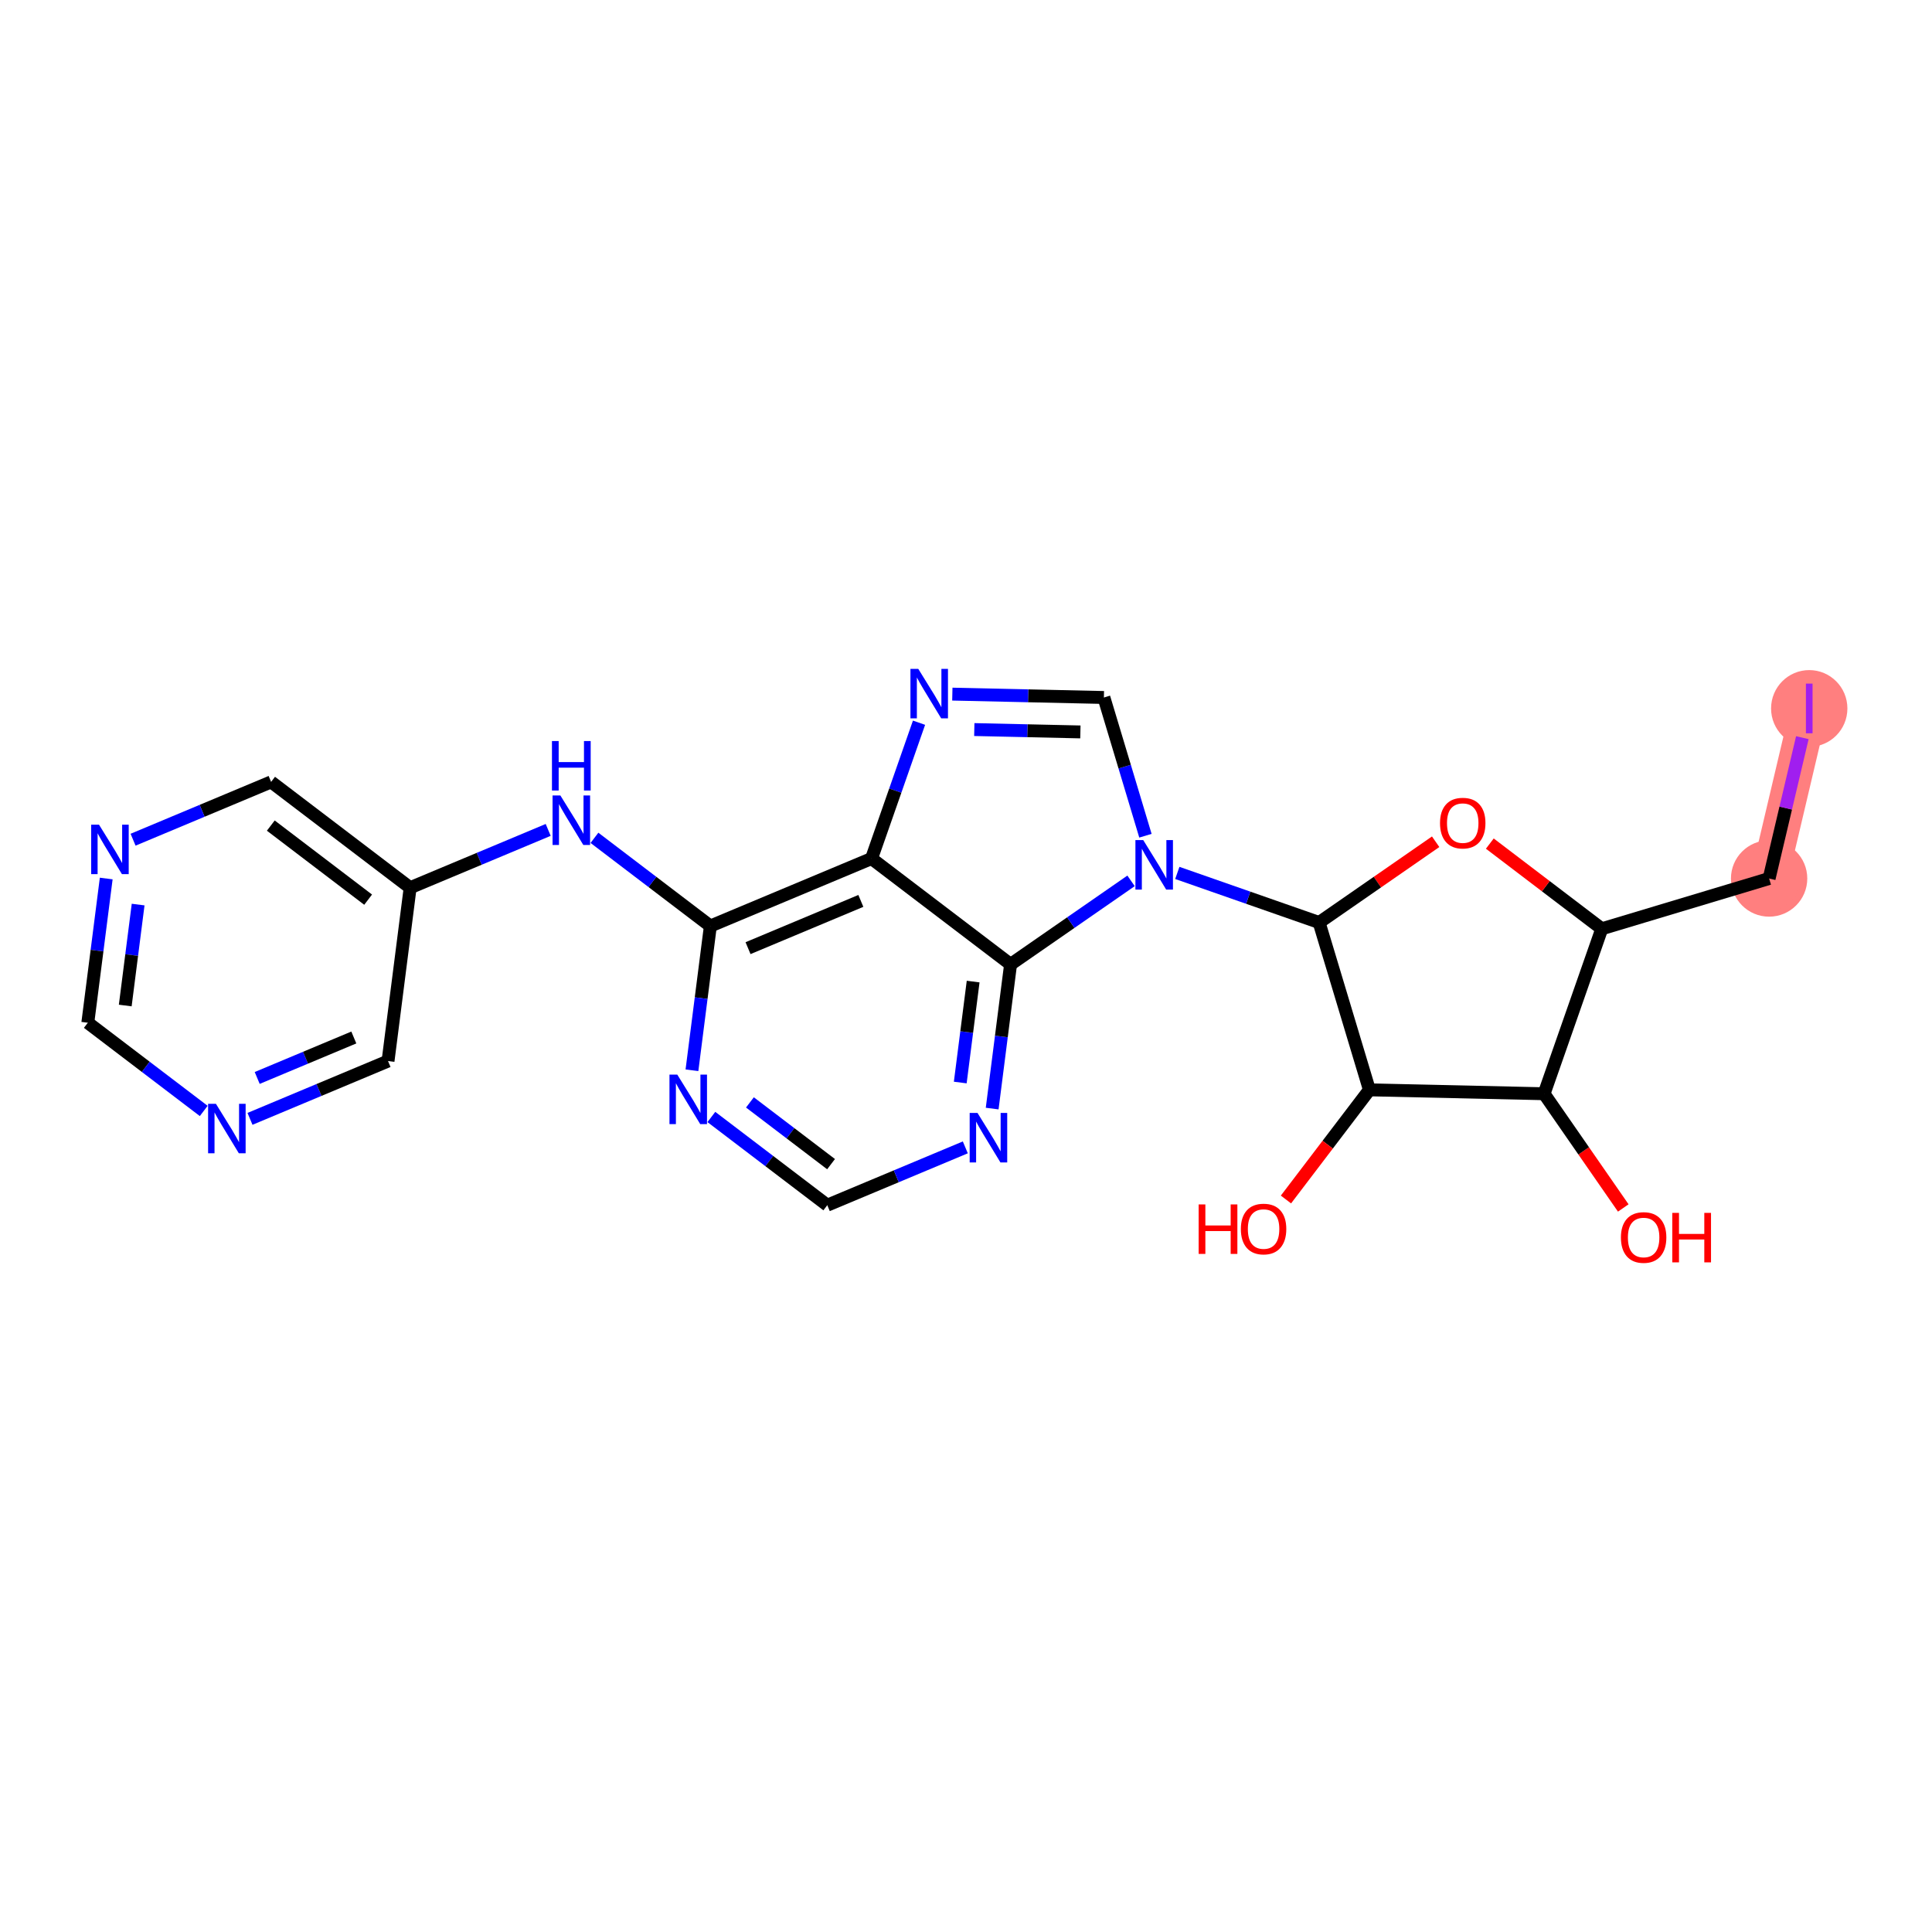 <?xml version='1.0' encoding='iso-8859-1'?>
<svg version='1.1' baseProfile='full'
              xmlns='http://www.w3.org/2000/svg'
                      xmlns:rdkit='http://www.rdkit.org/xml'
                      xmlns:xlink='http://www.w3.org/1999/xlink'
                  xml:space='preserve'
width='300px' height='300px' viewBox='0 0 300 300'>
<!-- END OF HEADER -->
<rect style='opacity:1.0;fill:#FFFFFF;stroke:none' width='300' height='300' x='0' y='0'> </rect>
<rect style='opacity:1.0;fill:#FFFFFF;stroke:none' width='300' height='300' x='0' y='0'> </rect>
<path d='M 274.707,136.415 L 280.937,110.007' style='fill:none;fill-rule:evenodd;stroke:#FF7F7F;stroke-width:5.8px;stroke-linecap:butt;stroke-linejoin:miter;stroke-opacity:1' />
<ellipse cx='274.707' cy='136.415' rx='5.426' ry='5.426'  style='fill:#FF7F7F;fill-rule:evenodd;stroke:#FF7F7F;stroke-width:1.0px;stroke-linecap:butt;stroke-linejoin:miter;stroke-opacity:1' />
<ellipse cx='280.937' cy='110.007' rx='5.426' ry='5.456'  style='fill:#FF7F7F;fill-rule:evenodd;stroke:#FF7F7F;stroke-width:1.0px;stroke-linecap:butt;stroke-linejoin:miter;stroke-opacity:1' />
<path class='bond-0 atom-0 atom-1' d='M 252.059,187.571 L 245.913,178.703' style='fill:none;fill-rule:evenodd;stroke:#FF0000;stroke-width:2.0px;stroke-linecap:butt;stroke-linejoin:miter;stroke-opacity:1' />
<path class='bond-0 atom-0 atom-1' d='M 245.913,178.703 L 239.766,169.835' style='fill:none;fill-rule:evenodd;stroke:#000000;stroke-width:2.0px;stroke-linecap:butt;stroke-linejoin:miter;stroke-opacity:1' />
<path class='bond-1 atom-1 atom-2' d='M 239.766,169.835 L 248.723,144.223' style='fill:none;fill-rule:evenodd;stroke:#000000;stroke-width:2.0px;stroke-linecap:butt;stroke-linejoin:miter;stroke-opacity:1' />
<path class='bond-24 atom-23 atom-1' d='M 212.641,169.231 L 239.766,169.835' style='fill:none;fill-rule:evenodd;stroke:#000000;stroke-width:2.0px;stroke-linecap:butt;stroke-linejoin:miter;stroke-opacity:1' />
<path class='bond-2 atom-2 atom-3' d='M 248.723,144.223 L 274.707,136.415' style='fill:none;fill-rule:evenodd;stroke:#000000;stroke-width:2.0px;stroke-linecap:butt;stroke-linejoin:miter;stroke-opacity:1' />
<path class='bond-4 atom-2 atom-5' d='M 248.723,144.223 L 240.03,137.607' style='fill:none;fill-rule:evenodd;stroke:#000000;stroke-width:2.0px;stroke-linecap:butt;stroke-linejoin:miter;stroke-opacity:1' />
<path class='bond-4 atom-2 atom-5' d='M 240.03,137.607 L 231.338,130.992' style='fill:none;fill-rule:evenodd;stroke:#FF0000;stroke-width:2.0px;stroke-linecap:butt;stroke-linejoin:miter;stroke-opacity:1' />
<path class='bond-3 atom-3 atom-4' d='M 274.707,136.415 L 277.287,125.479' style='fill:none;fill-rule:evenodd;stroke:#000000;stroke-width:2.0px;stroke-linecap:butt;stroke-linejoin:miter;stroke-opacity:1' />
<path class='bond-3 atom-3 atom-4' d='M 277.287,125.479 L 279.867,114.544' style='fill:none;fill-rule:evenodd;stroke:#A01EEF;stroke-width:2.0px;stroke-linecap:butt;stroke-linejoin:miter;stroke-opacity:1' />
<path class='bond-5 atom-5 atom-6' d='M 222.927,130.706 L 213.88,136.976' style='fill:none;fill-rule:evenodd;stroke:#FF0000;stroke-width:2.0px;stroke-linecap:butt;stroke-linejoin:miter;stroke-opacity:1' />
<path class='bond-5 atom-5 atom-6' d='M 213.88,136.976 L 204.832,143.247' style='fill:none;fill-rule:evenodd;stroke:#000000;stroke-width:2.0px;stroke-linecap:butt;stroke-linejoin:miter;stroke-opacity:1' />
<path class='bond-6 atom-6 atom-7' d='M 204.832,143.247 L 193.823,139.397' style='fill:none;fill-rule:evenodd;stroke:#000000;stroke-width:2.0px;stroke-linecap:butt;stroke-linejoin:miter;stroke-opacity:1' />
<path class='bond-6 atom-6 atom-7' d='M 193.823,139.397 L 182.813,135.547' style='fill:none;fill-rule:evenodd;stroke:#0000FF;stroke-width:2.0px;stroke-linecap:butt;stroke-linejoin:miter;stroke-opacity:1' />
<path class='bond-22 atom-6 atom-23' d='M 204.832,143.247 L 212.641,169.231' style='fill:none;fill-rule:evenodd;stroke:#000000;stroke-width:2.0px;stroke-linecap:butt;stroke-linejoin:miter;stroke-opacity:1' />
<path class='bond-7 atom-7 atom-8' d='M 177.863,129.77 L 174.638,119.038' style='fill:none;fill-rule:evenodd;stroke:#0000FF;stroke-width:2.0px;stroke-linecap:butt;stroke-linejoin:miter;stroke-opacity:1' />
<path class='bond-7 atom-7 atom-8' d='M 174.638,119.038 L 171.412,108.306' style='fill:none;fill-rule:evenodd;stroke:#000000;stroke-width:2.0px;stroke-linecap:butt;stroke-linejoin:miter;stroke-opacity:1' />
<path class='bond-25 atom-22 atom-7' d='M 156.921,149.746 L 166.275,143.263' style='fill:none;fill-rule:evenodd;stroke:#000000;stroke-width:2.0px;stroke-linecap:butt;stroke-linejoin:miter;stroke-opacity:1' />
<path class='bond-25 atom-22 atom-7' d='M 166.275,143.263 L 175.629,136.78' style='fill:none;fill-rule:evenodd;stroke:#0000FF;stroke-width:2.0px;stroke-linecap:butt;stroke-linejoin:miter;stroke-opacity:1' />
<path class='bond-8 atom-8 atom-9' d='M 171.412,108.306 L 159.646,108.044' style='fill:none;fill-rule:evenodd;stroke:#000000;stroke-width:2.0px;stroke-linecap:butt;stroke-linejoin:miter;stroke-opacity:1' />
<path class='bond-8 atom-8 atom-9' d='M 159.646,108.044 L 147.879,107.783' style='fill:none;fill-rule:evenodd;stroke:#0000FF;stroke-width:2.0px;stroke-linecap:butt;stroke-linejoin:miter;stroke-opacity:1' />
<path class='bond-8 atom-8 atom-9' d='M 167.762,113.653 L 159.525,113.469' style='fill:none;fill-rule:evenodd;stroke:#000000;stroke-width:2.0px;stroke-linecap:butt;stroke-linejoin:miter;stroke-opacity:1' />
<path class='bond-8 atom-8 atom-9' d='M 159.525,113.469 L 151.288,113.286' style='fill:none;fill-rule:evenodd;stroke:#0000FF;stroke-width:2.0px;stroke-linecap:butt;stroke-linejoin:miter;stroke-opacity:1' />
<path class='bond-9 atom-9 atom-10' d='M 142.706,112.223 L 139.018,122.769' style='fill:none;fill-rule:evenodd;stroke:#0000FF;stroke-width:2.0px;stroke-linecap:butt;stroke-linejoin:miter;stroke-opacity:1' />
<path class='bond-9 atom-9 atom-10' d='M 139.018,122.769 L 135.331,133.314' style='fill:none;fill-rule:evenodd;stroke:#000000;stroke-width:2.0px;stroke-linecap:butt;stroke-linejoin:miter;stroke-opacity:1' />
<path class='bond-10 atom-10 atom-11' d='M 135.331,133.314 L 110.305,143.796' style='fill:none;fill-rule:evenodd;stroke:#000000;stroke-width:2.0px;stroke-linecap:butt;stroke-linejoin:miter;stroke-opacity:1' />
<path class='bond-10 atom-10 atom-11' d='M 133.673,139.892 L 116.155,147.229' style='fill:none;fill-rule:evenodd;stroke:#000000;stroke-width:2.0px;stroke-linecap:butt;stroke-linejoin:miter;stroke-opacity:1' />
<path class='bond-26 atom-22 atom-10' d='M 156.921,149.746 L 135.331,133.314' style='fill:none;fill-rule:evenodd;stroke:#000000;stroke-width:2.0px;stroke-linecap:butt;stroke-linejoin:miter;stroke-opacity:1' />
<path class='bond-11 atom-11 atom-12' d='M 110.305,143.796 L 101.306,136.947' style='fill:none;fill-rule:evenodd;stroke:#000000;stroke-width:2.0px;stroke-linecap:butt;stroke-linejoin:miter;stroke-opacity:1' />
<path class='bond-11 atom-11 atom-12' d='M 101.306,136.947 L 92.307,130.098' style='fill:none;fill-rule:evenodd;stroke:#0000FF;stroke-width:2.0px;stroke-linecap:butt;stroke-linejoin:miter;stroke-opacity:1' />
<path class='bond-18 atom-11 atom-19' d='M 110.305,143.796 L 108.875,154.993' style='fill:none;fill-rule:evenodd;stroke:#000000;stroke-width:2.0px;stroke-linecap:butt;stroke-linejoin:miter;stroke-opacity:1' />
<path class='bond-18 atom-11 atom-19' d='M 108.875,154.993 L 107.446,166.19' style='fill:none;fill-rule:evenodd;stroke:#0000FF;stroke-width:2.0px;stroke-linecap:butt;stroke-linejoin:miter;stroke-opacity:1' />
<path class='bond-12 atom-12 atom-13' d='M 85.122,128.868 L 74.405,133.357' style='fill:none;fill-rule:evenodd;stroke:#0000FF;stroke-width:2.0px;stroke-linecap:butt;stroke-linejoin:miter;stroke-opacity:1' />
<path class='bond-12 atom-12 atom-13' d='M 74.405,133.357 L 63.688,137.845' style='fill:none;fill-rule:evenodd;stroke:#000000;stroke-width:2.0px;stroke-linecap:butt;stroke-linejoin:miter;stroke-opacity:1' />
<path class='bond-13 atom-13 atom-14' d='M 63.688,137.845 L 42.098,121.413' style='fill:none;fill-rule:evenodd;stroke:#000000;stroke-width:2.0px;stroke-linecap:butt;stroke-linejoin:miter;stroke-opacity:1' />
<path class='bond-13 atom-13 atom-14' d='M 57.163,139.699 L 42.05,128.196' style='fill:none;fill-rule:evenodd;stroke:#000000;stroke-width:2.0px;stroke-linecap:butt;stroke-linejoin:miter;stroke-opacity:1' />
<path class='bond-27 atom-18 atom-13' d='M 60.253,164.759 L 63.688,137.845' style='fill:none;fill-rule:evenodd;stroke:#000000;stroke-width:2.0px;stroke-linecap:butt;stroke-linejoin:miter;stroke-opacity:1' />
<path class='bond-14 atom-14 atom-15' d='M 42.098,121.413 L 31.381,125.902' style='fill:none;fill-rule:evenodd;stroke:#000000;stroke-width:2.0px;stroke-linecap:butt;stroke-linejoin:miter;stroke-opacity:1' />
<path class='bond-14 atom-14 atom-15' d='M 31.381,125.902 L 20.664,130.39' style='fill:none;fill-rule:evenodd;stroke:#0000FF;stroke-width:2.0px;stroke-linecap:butt;stroke-linejoin:miter;stroke-opacity:1' />
<path class='bond-15 atom-15 atom-16' d='M 16.495,136.415 L 15.066,147.612' style='fill:none;fill-rule:evenodd;stroke:#0000FF;stroke-width:2.0px;stroke-linecap:butt;stroke-linejoin:miter;stroke-opacity:1' />
<path class='bond-15 atom-15 atom-16' d='M 15.066,147.612 L 13.636,158.809' style='fill:none;fill-rule:evenodd;stroke:#000000;stroke-width:2.0px;stroke-linecap:butt;stroke-linejoin:miter;stroke-opacity:1' />
<path class='bond-15 atom-15 atom-16' d='M 21.449,140.461 L 20.448,148.299' style='fill:none;fill-rule:evenodd;stroke:#0000FF;stroke-width:2.0px;stroke-linecap:butt;stroke-linejoin:miter;stroke-opacity:1' />
<path class='bond-15 atom-15 atom-16' d='M 20.448,148.299 L 19.448,156.137' style='fill:none;fill-rule:evenodd;stroke:#000000;stroke-width:2.0px;stroke-linecap:butt;stroke-linejoin:miter;stroke-opacity:1' />
<path class='bond-16 atom-16 atom-17' d='M 13.636,158.809 L 22.635,165.658' style='fill:none;fill-rule:evenodd;stroke:#000000;stroke-width:2.0px;stroke-linecap:butt;stroke-linejoin:miter;stroke-opacity:1' />
<path class='bond-16 atom-16 atom-17' d='M 22.635,165.658 L 31.634,172.507' style='fill:none;fill-rule:evenodd;stroke:#0000FF;stroke-width:2.0px;stroke-linecap:butt;stroke-linejoin:miter;stroke-opacity:1' />
<path class='bond-17 atom-17 atom-18' d='M 38.819,173.736 L 49.536,169.248' style='fill:none;fill-rule:evenodd;stroke:#0000FF;stroke-width:2.0px;stroke-linecap:butt;stroke-linejoin:miter;stroke-opacity:1' />
<path class='bond-17 atom-17 atom-18' d='M 49.536,169.248 L 60.253,164.759' style='fill:none;fill-rule:evenodd;stroke:#000000;stroke-width:2.0px;stroke-linecap:butt;stroke-linejoin:miter;stroke-opacity:1' />
<path class='bond-17 atom-17 atom-18' d='M 39.938,167.385 L 47.44,164.243' style='fill:none;fill-rule:evenodd;stroke:#0000FF;stroke-width:2.0px;stroke-linecap:butt;stroke-linejoin:miter;stroke-opacity:1' />
<path class='bond-17 atom-17 atom-18' d='M 47.44,164.243 L 54.941,161.101' style='fill:none;fill-rule:evenodd;stroke:#000000;stroke-width:2.0px;stroke-linecap:butt;stroke-linejoin:miter;stroke-opacity:1' />
<path class='bond-19 atom-19 atom-20' d='M 110.461,173.444 L 119.46,180.293' style='fill:none;fill-rule:evenodd;stroke:#0000FF;stroke-width:2.0px;stroke-linecap:butt;stroke-linejoin:miter;stroke-opacity:1' />
<path class='bond-19 atom-19 atom-20' d='M 119.46,180.293 L 128.46,187.142' style='fill:none;fill-rule:evenodd;stroke:#000000;stroke-width:2.0px;stroke-linecap:butt;stroke-linejoin:miter;stroke-opacity:1' />
<path class='bond-19 atom-19 atom-20' d='M 116.448,171.181 L 122.747,175.975' style='fill:none;fill-rule:evenodd;stroke:#0000FF;stroke-width:2.0px;stroke-linecap:butt;stroke-linejoin:miter;stroke-opacity:1' />
<path class='bond-19 atom-19 atom-20' d='M 122.747,175.975 L 129.046,180.769' style='fill:none;fill-rule:evenodd;stroke:#000000;stroke-width:2.0px;stroke-linecap:butt;stroke-linejoin:miter;stroke-opacity:1' />
<path class='bond-20 atom-20 atom-21' d='M 128.46,187.142 L 139.176,182.654' style='fill:none;fill-rule:evenodd;stroke:#000000;stroke-width:2.0px;stroke-linecap:butt;stroke-linejoin:miter;stroke-opacity:1' />
<path class='bond-20 atom-20 atom-21' d='M 139.176,182.654 L 149.893,178.165' style='fill:none;fill-rule:evenodd;stroke:#0000FF;stroke-width:2.0px;stroke-linecap:butt;stroke-linejoin:miter;stroke-opacity:1' />
<path class='bond-21 atom-21 atom-22' d='M 154.063,172.14 L 155.492,160.943' style='fill:none;fill-rule:evenodd;stroke:#0000FF;stroke-width:2.0px;stroke-linecap:butt;stroke-linejoin:miter;stroke-opacity:1' />
<path class='bond-21 atom-21 atom-22' d='M 155.492,160.943 L 156.921,149.746' style='fill:none;fill-rule:evenodd;stroke:#000000;stroke-width:2.0px;stroke-linecap:butt;stroke-linejoin:miter;stroke-opacity:1' />
<path class='bond-21 atom-21 atom-22' d='M 149.108,168.094 L 150.109,160.256' style='fill:none;fill-rule:evenodd;stroke:#0000FF;stroke-width:2.0px;stroke-linecap:butt;stroke-linejoin:miter;stroke-opacity:1' />
<path class='bond-21 atom-21 atom-22' d='M 150.109,160.256 L 151.109,152.418' style='fill:none;fill-rule:evenodd;stroke:#000000;stroke-width:2.0px;stroke-linecap:butt;stroke-linejoin:miter;stroke-opacity:1' />
<path class='bond-23 atom-23 atom-24' d='M 212.641,169.231 L 206.161,177.745' style='fill:none;fill-rule:evenodd;stroke:#000000;stroke-width:2.0px;stroke-linecap:butt;stroke-linejoin:miter;stroke-opacity:1' />
<path class='bond-23 atom-23 atom-24' d='M 206.161,177.745 L 199.682,186.258' style='fill:none;fill-rule:evenodd;stroke:#FF0000;stroke-width:2.0px;stroke-linecap:butt;stroke-linejoin:miter;stroke-opacity:1' />
<path  class='atom-0' d='M 251.695 192.156
Q 251.695 190.311, 252.607 189.28
Q 253.518 188.249, 255.222 188.249
Q 256.926 188.249, 257.838 189.28
Q 258.75 190.311, 258.75 192.156
Q 258.75 194.023, 257.827 195.087
Q 256.905 196.139, 255.222 196.139
Q 253.529 196.139, 252.607 195.087
Q 251.695 194.034, 251.695 192.156
M 255.222 195.271
Q 256.394 195.271, 257.024 194.49
Q 257.664 193.697, 257.664 192.156
Q 257.664 190.648, 257.024 189.888
Q 256.394 189.117, 255.222 189.117
Q 254.05 189.117, 253.41 189.877
Q 252.78 190.637, 252.78 192.156
Q 252.78 193.708, 253.41 194.49
Q 254.05 195.271, 255.222 195.271
' fill='#FF0000'/>
<path  class='atom-0' d='M 259.672 188.336
L 260.714 188.336
L 260.714 191.603
L 264.643 191.603
L 264.643 188.336
L 265.685 188.336
L 265.685 196.02
L 264.643 196.02
L 264.643 192.471
L 260.714 192.471
L 260.714 196.02
L 259.672 196.02
L 259.672 188.336
' fill='#FF0000'/>
<path  class='atom-4' d='M 280.422 106.149
L 281.453 106.149
L 281.453 113.866
L 280.422 113.866
L 280.422 106.149
' fill='#A01EEF'/>
<path  class='atom-5' d='M 223.605 127.813
Q 223.605 125.968, 224.517 124.937
Q 225.428 123.906, 227.132 123.906
Q 228.836 123.906, 229.748 124.937
Q 230.659 125.968, 230.659 127.813
Q 230.659 129.679, 229.737 130.743
Q 228.814 131.796, 227.132 131.796
Q 225.439 131.796, 224.517 130.743
Q 223.605 129.69, 223.605 127.813
M 227.132 130.927
Q 228.304 130.927, 228.934 130.146
Q 229.574 129.354, 229.574 127.813
Q 229.574 126.304, 228.934 125.544
Q 228.304 124.774, 227.132 124.774
Q 225.96 124.774, 225.32 125.534
Q 224.69 126.293, 224.69 127.813
Q 224.69 129.365, 225.32 130.146
Q 225.96 130.927, 227.132 130.927
' fill='#FF0000'/>
<path  class='atom-7' d='M 177.522 130.449
L 180.04 134.519
Q 180.29 134.92, 180.691 135.647
Q 181.093 136.374, 181.115 136.418
L 181.115 130.449
L 182.135 130.449
L 182.135 138.133
L 181.082 138.133
L 178.38 133.683
Q 178.065 133.162, 177.729 132.565
Q 177.403 131.968, 177.305 131.784
L 177.305 138.133
L 176.307 138.133
L 176.307 130.449
L 177.522 130.449
' fill='#0000FF'/>
<path  class='atom-9' d='M 142.588 103.861
L 145.106 107.931
Q 145.356 108.332, 145.757 109.059
Q 146.159 109.786, 146.181 109.83
L 146.181 103.861
L 147.201 103.861
L 147.201 111.545
L 146.148 111.545
L 143.446 107.095
Q 143.131 106.574, 142.795 105.977
Q 142.469 105.38, 142.371 105.196
L 142.371 111.545
L 141.373 111.545
L 141.373 103.861
L 142.588 103.861
' fill='#0000FF'/>
<path  class='atom-12' d='M 87.016 123.522
L 89.534 127.592
Q 89.783 127.993, 90.185 128.72
Q 90.586 129.447, 90.608 129.491
L 90.608 123.522
L 91.628 123.522
L 91.628 131.206
L 90.576 131.206
L 87.873 126.756
Q 87.558 126.235, 87.222 125.638
Q 86.896 125.041, 86.799 124.857
L 86.799 131.206
L 85.8 131.206
L 85.8 123.522
L 87.016 123.522
' fill='#0000FF'/>
<path  class='atom-12' d='M 85.708 115.069
L 86.75 115.069
L 86.75 118.336
L 90.679 118.336
L 90.679 115.069
L 91.721 115.069
L 91.721 122.753
L 90.679 122.753
L 90.679 119.204
L 86.75 119.204
L 86.75 122.753
L 85.708 122.753
L 85.708 115.069
' fill='#0000FF'/>
<path  class='atom-15' d='M 15.373 128.053
L 17.891 132.123
Q 18.141 132.524, 18.543 133.251
Q 18.944 133.979, 18.966 134.022
L 18.966 128.053
L 19.986 128.053
L 19.986 135.737
L 18.933 135.737
L 16.231 131.287
Q 15.916 130.766, 15.58 130.169
Q 15.254 129.572, 15.156 129.388
L 15.156 135.737
L 14.158 135.737
L 14.158 128.053
L 15.373 128.053
' fill='#0000FF'/>
<path  class='atom-17' d='M 33.528 171.399
L 36.046 175.469
Q 36.296 175.871, 36.697 176.598
Q 37.099 177.325, 37.121 177.368
L 37.121 171.399
L 38.141 171.399
L 38.141 179.083
L 37.088 179.083
L 34.386 174.633
Q 34.071 174.112, 33.734 173.515
Q 33.409 172.919, 33.311 172.734
L 33.311 179.083
L 32.313 179.083
L 32.313 171.399
L 33.528 171.399
' fill='#0000FF'/>
<path  class='atom-19' d='M 105.171 166.868
L 107.689 170.938
Q 107.938 171.339, 108.34 172.067
Q 108.741 172.794, 108.763 172.837
L 108.763 166.868
L 109.783 166.868
L 109.783 174.552
L 108.73 174.552
L 106.028 170.102
Q 105.713 169.581, 105.377 168.984
Q 105.051 168.387, 104.954 168.203
L 104.954 174.552
L 103.955 174.552
L 103.955 166.868
L 105.171 166.868
' fill='#0000FF'/>
<path  class='atom-21' d='M 151.787 172.818
L 154.305 176.888
Q 154.555 177.29, 154.956 178.017
Q 155.358 178.744, 155.379 178.788
L 155.379 172.818
L 156.4 172.818
L 156.4 180.502
L 155.347 180.502
L 152.644 176.053
Q 152.33 175.532, 151.993 174.935
Q 151.668 174.338, 151.57 174.153
L 151.57 180.502
L 150.571 180.502
L 150.571 172.818
L 151.787 172.818
' fill='#0000FF'/>
<path  class='atom-24' d='M 186.126 187.023
L 187.168 187.023
L 187.168 190.29
L 191.097 190.29
L 191.097 187.023
L 192.139 187.023
L 192.139 194.707
L 191.097 194.707
L 191.097 191.158
L 187.168 191.158
L 187.168 194.707
L 186.126 194.707
L 186.126 187.023
' fill='#FF0000'/>
<path  class='atom-24' d='M 192.681 190.843
Q 192.681 188.998, 193.593 187.967
Q 194.505 186.936, 196.209 186.936
Q 197.912 186.936, 198.824 187.967
Q 199.736 188.998, 199.736 190.843
Q 199.736 192.71, 198.813 193.774
Q 197.891 194.826, 196.209 194.826
Q 194.515 194.826, 193.593 193.774
Q 192.681 192.721, 192.681 190.843
M 196.209 193.958
Q 197.381 193.958, 198.01 193.177
Q 198.65 192.385, 198.65 190.843
Q 198.65 189.335, 198.01 188.575
Q 197.381 187.805, 196.209 187.805
Q 195.036 187.805, 194.396 188.564
Q 193.767 189.324, 193.767 190.843
Q 193.767 192.395, 194.396 193.177
Q 195.036 193.958, 196.209 193.958
' fill='#FF0000'/>
</svg>
